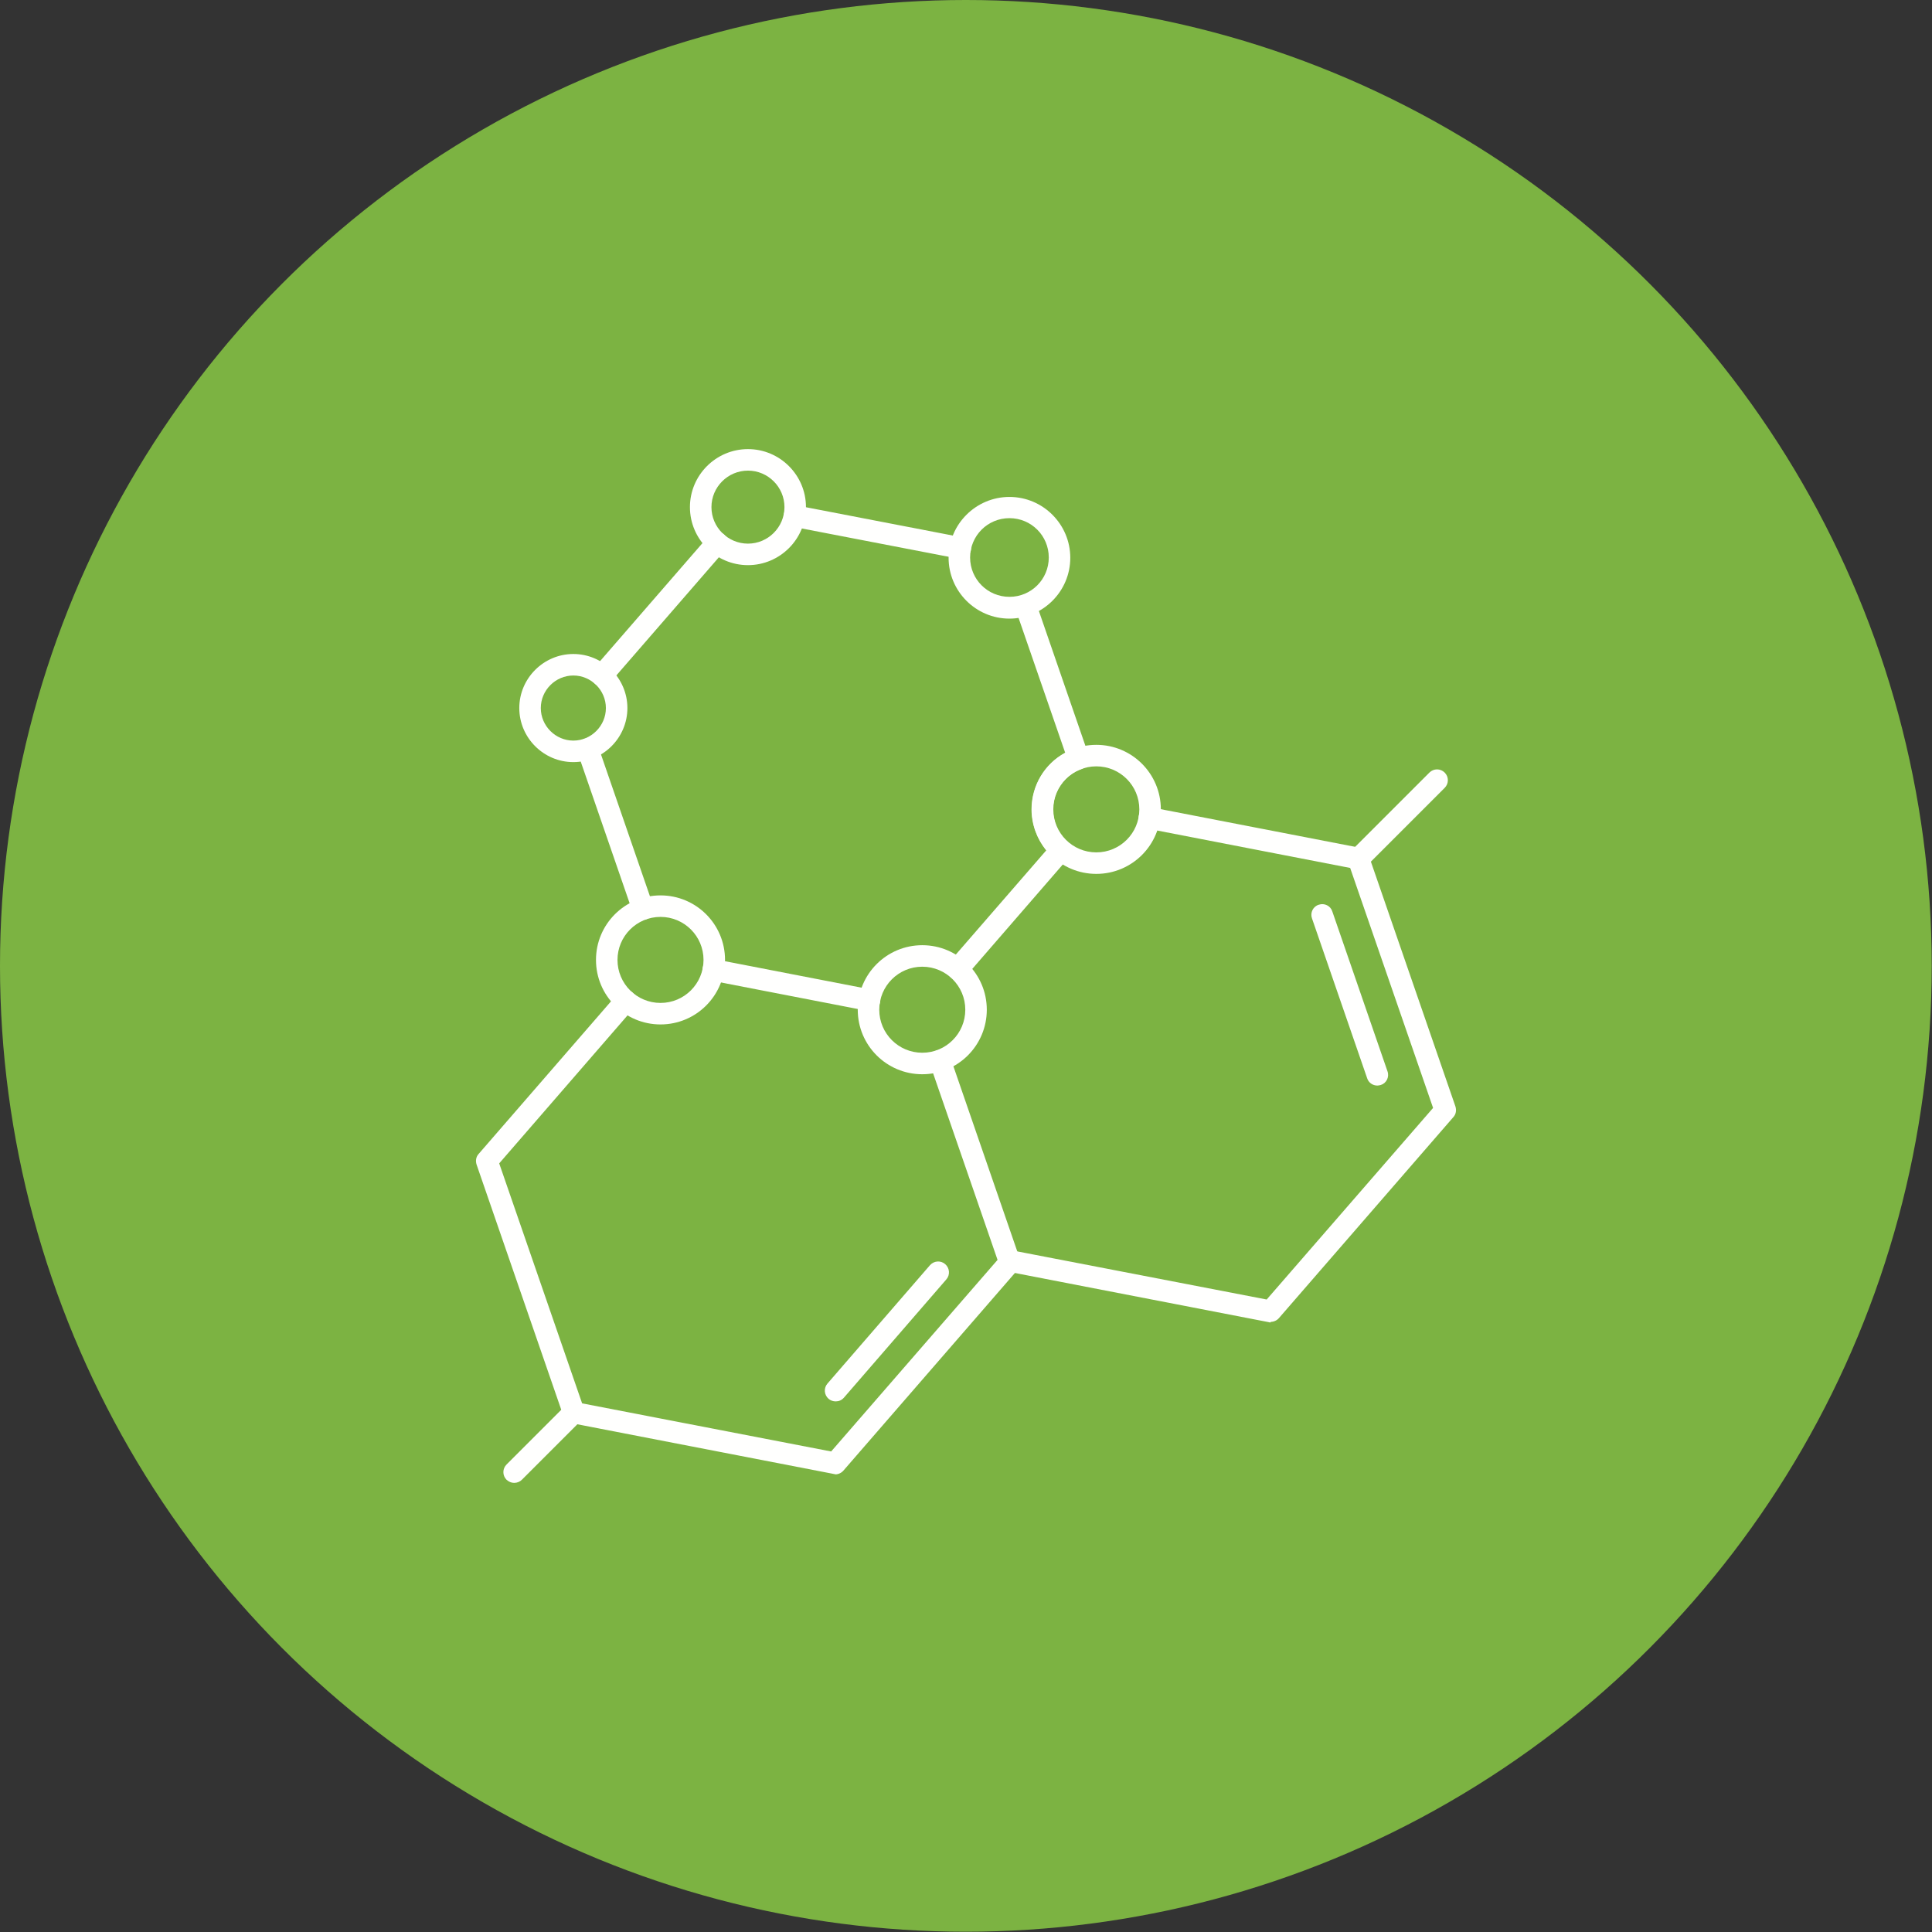 <svg width="512" viewBox="0 0 6.827 6.827" height="512" fill-rule="evenodd" clip-rule="evenodd" xmlns="http://www.w3.org/2000/svg"><rect x="0" y="0" width="6.827" height="6.827" fill="#333333" stroke="none"/><g id="Layer_x0020_1"><circle r="3.413" fill="#7cb342" cy="3.413" cx="3.413"></circle><g id="_222476064"><g><g><path fill="#fffffe" d="m2.951 5.209c-.002 0-.005-0-.007-.001l-.924-.179c-.013-.003-.024-.012-.029-.025l-.307-.889c-.004-.013-.002-.027.007-.037l.491-.566c.014-.016.038-.018.054-.004.016.014.018.038.004.054l-.476.549.293.848.88.17.588-.677-.239-.692c-.007-.02.004-.042.024-.048.02-.007.042.004.048.024l.246.713c.004.013.002.027-.007.037l-.617.711c-.007.008-.018.013-.029.013zm.121-1.636c-.002 0-.005-0-.007-.001l-.552-.107c-.021-.004-.034-.024-.03-.045.004-.021.024-.034.045-.03l.552.107c.021.004.034.024.03.045-.004.018-.019.031-.037.031z" id="_222477384"></path></g><g><path fill="#fffffe" d="m3.384 3.462c-.009 0-.018-.003-.025-.009-.016-.014-.018-.038-.004-.054l.342-.394c-.033-.041-.052-.092-.052-.145 0-.084.046-.161.119-.2l-.176-.509c-.007-.02.004-.042.024-.048.02-.007.042.004.048.024l.187.542c.003.01.003.02-.002.029-.004.009-.012.016-.022.019-.061.021-.102.079-.102.144 0 .044.019.086.052.115.016.014.018.038.004.054l-.365.421c-.008.009-.018.013-.029.013zm-1.112-.212c-.016 0-.031-.01-.036-.026l-.195-.565c-.007-.02.004-.042.024-.048.02-.007.042.004.048.024l.195.565c.007.02-.004.042-.024.048-.004.001-.008.002-.012.002zm-.145-.825c-.009 0-.018-.003-.025-.009-.016-.014-.018-.038-.004-.054l.407-.469c.014-.016.038-.018.054-.004.016.014.018.038.004.054l-.407.469c-.008.009-.018.013-.029.013zm1.266-.45c-.002 0-.005-0-.007-.001l-.586-.113c-.021-.004-.034-.024-.03-.045.004-.021.024-.034.045-.03l.586.113c.021.004.034.024.03.045-.004.018-.019.031-.037.031z" id="_222477792"></path></g><g><path fill="#fffffe" d="m4.49 4.673c-.002 0-.005-0-.007-.001l-.924-.179c-.021-.004-.034-.024-.03-.045.004-.021.024-.034.045-.03l.902.174.588-.677-.293-.848-.717-.139c-.021-.004-.034-.024-.03-.045.004-.021.024-.034.045-.03l.738.143c.013.003.024.012.029.025l.307.889c.004.013.002.027-.007.037l-.617.711c-.007.008-.018.013-.029.013z" id="_222477672"></path></g><g><path fill="#fffffe" d="m3.874 3.088c-.126 0-.228-.102-.228-.228 0-.126.102-.228.228-.228.126 0 .228.102.228.228 0 .126-.102.228-.228.228zm0-.38c-.084 0-.152.068-.152.152 0 .084.068.152.152.152.084 0 .152-.068.152-.152 0-.084-.068-.152-.152-.152z" id="_222477432"></path></g><g><path fill="#fffffe" d="m2.026 2.693c-.105 0-.191-.086-.191-.191 0-.105.086-.191.191-.191.105 0 .191.086.191.191 0 .105-.086.191-.191.191zm0-.306c-.063 0-.115.052-.115.115 0 .063.052.115.115.115.063 0 .115-.052.115-.115-0-.063-.052-.115-.115-.115z" id="_222477192"></path></g><g><path fill="#fffffe" d="m3.567 2.186c-.119 0-.215-.097-.215-.215 0-.119.097-.215.215-.215.119 0 .215.097.215.215 0 .119-.097.215-.215.215zm0-.355c-.077 0-.139.062-.139.139 0 .077.062.139.139.139.077 0 .139-.062.139-.139 0-.077-.062-.139-.139-.139z" id="_222476328"></path></g><g><path fill="#fffffe" d="m2.643 1.997c-.113 0-.205-.092-.205-.205 0-.113.092-.205.205-.205.113 0 .205.092.205.205 0 .113-.092.205-.205.205zm0-.334c-.071 0-.129.058-.129.129 0 .071.058.129.129.129.071 0 .129-.058.129-.129 0-.071-.058-.129-.129-.129z" id="_222476688"></path></g><g><path fill="#fffffe" d="m1.817 5.24c-.01 0-.019-.004-.027-.011-.015-.015-.015-.039 0-.054l.21-.21c.015-.015.039-.015.054 0 .015.015.015.039 0 .054l-.21.21c-.007.007-.017.011-.027.011z" id="_222476856"></path></g><g><path fill="#fffffe" d="m4.799 3.074c-.01 0-.019-.004-.027-.011-.015-.015-.015-.039 0-.054l.279-.279c.015-.015.039-.015.054 0 .015.015.015.039 0 .054l-.279.279c-.007.007-.017.011-.027.011z" id="_222476712"></path></g><g><path fill="#fffffe" d="m3.259 3.796c-.126 0-.228-.102-.228-.228 0-.126.102-.228.228-.228.126 0 .228.102.228.228 0.0.126-.102.228-.228.228zm0-.38c-.084 0-.152.068-.152.152 0 .084.068.152.152.152.084 0 .152-.068.152-.152 0-.084-.068-.152-.152-.152z" id="_222476880"></path></g><g><path fill="#fffffe" d="m2.334 3.62c-.126 0-.228-.102-.228-.228 0-.126.102-.228.228-.228.126 0 .228.102.228.228 0 .126-.102.228-.228.228zm0-.38c-.084 0-.152.068-.152.152 0 .084.068.152.152.152.084 0 .152-.068.152-.152 0-.084-.068-.152-.152-.152z" id="_222476568"></path></g><g><path fill="#fffffe" d="m4.867 3.836c-.016 0-.031-.01-.036-.026l-.195-.565c-.007-.02.004-.042.024-.048.02-.007.042.004.048.024l.195.565c.007.02-.004.042-.024.048-.004.001-.008.002-.012.002z" id="_222476592"></path></g><g><path fill="#fffffe" d="m2.953 4.952c-.009 0-.018-.003-.025-.009-.016-.014-.018-.038-.004-.054l.362-.418c.014-.016.038-.018.054-.004.016.014.018.038.004.054l-.362.418c-.008.009-.018.013-.029.013z" id="_222476736"></path></g></g></g></g></svg>